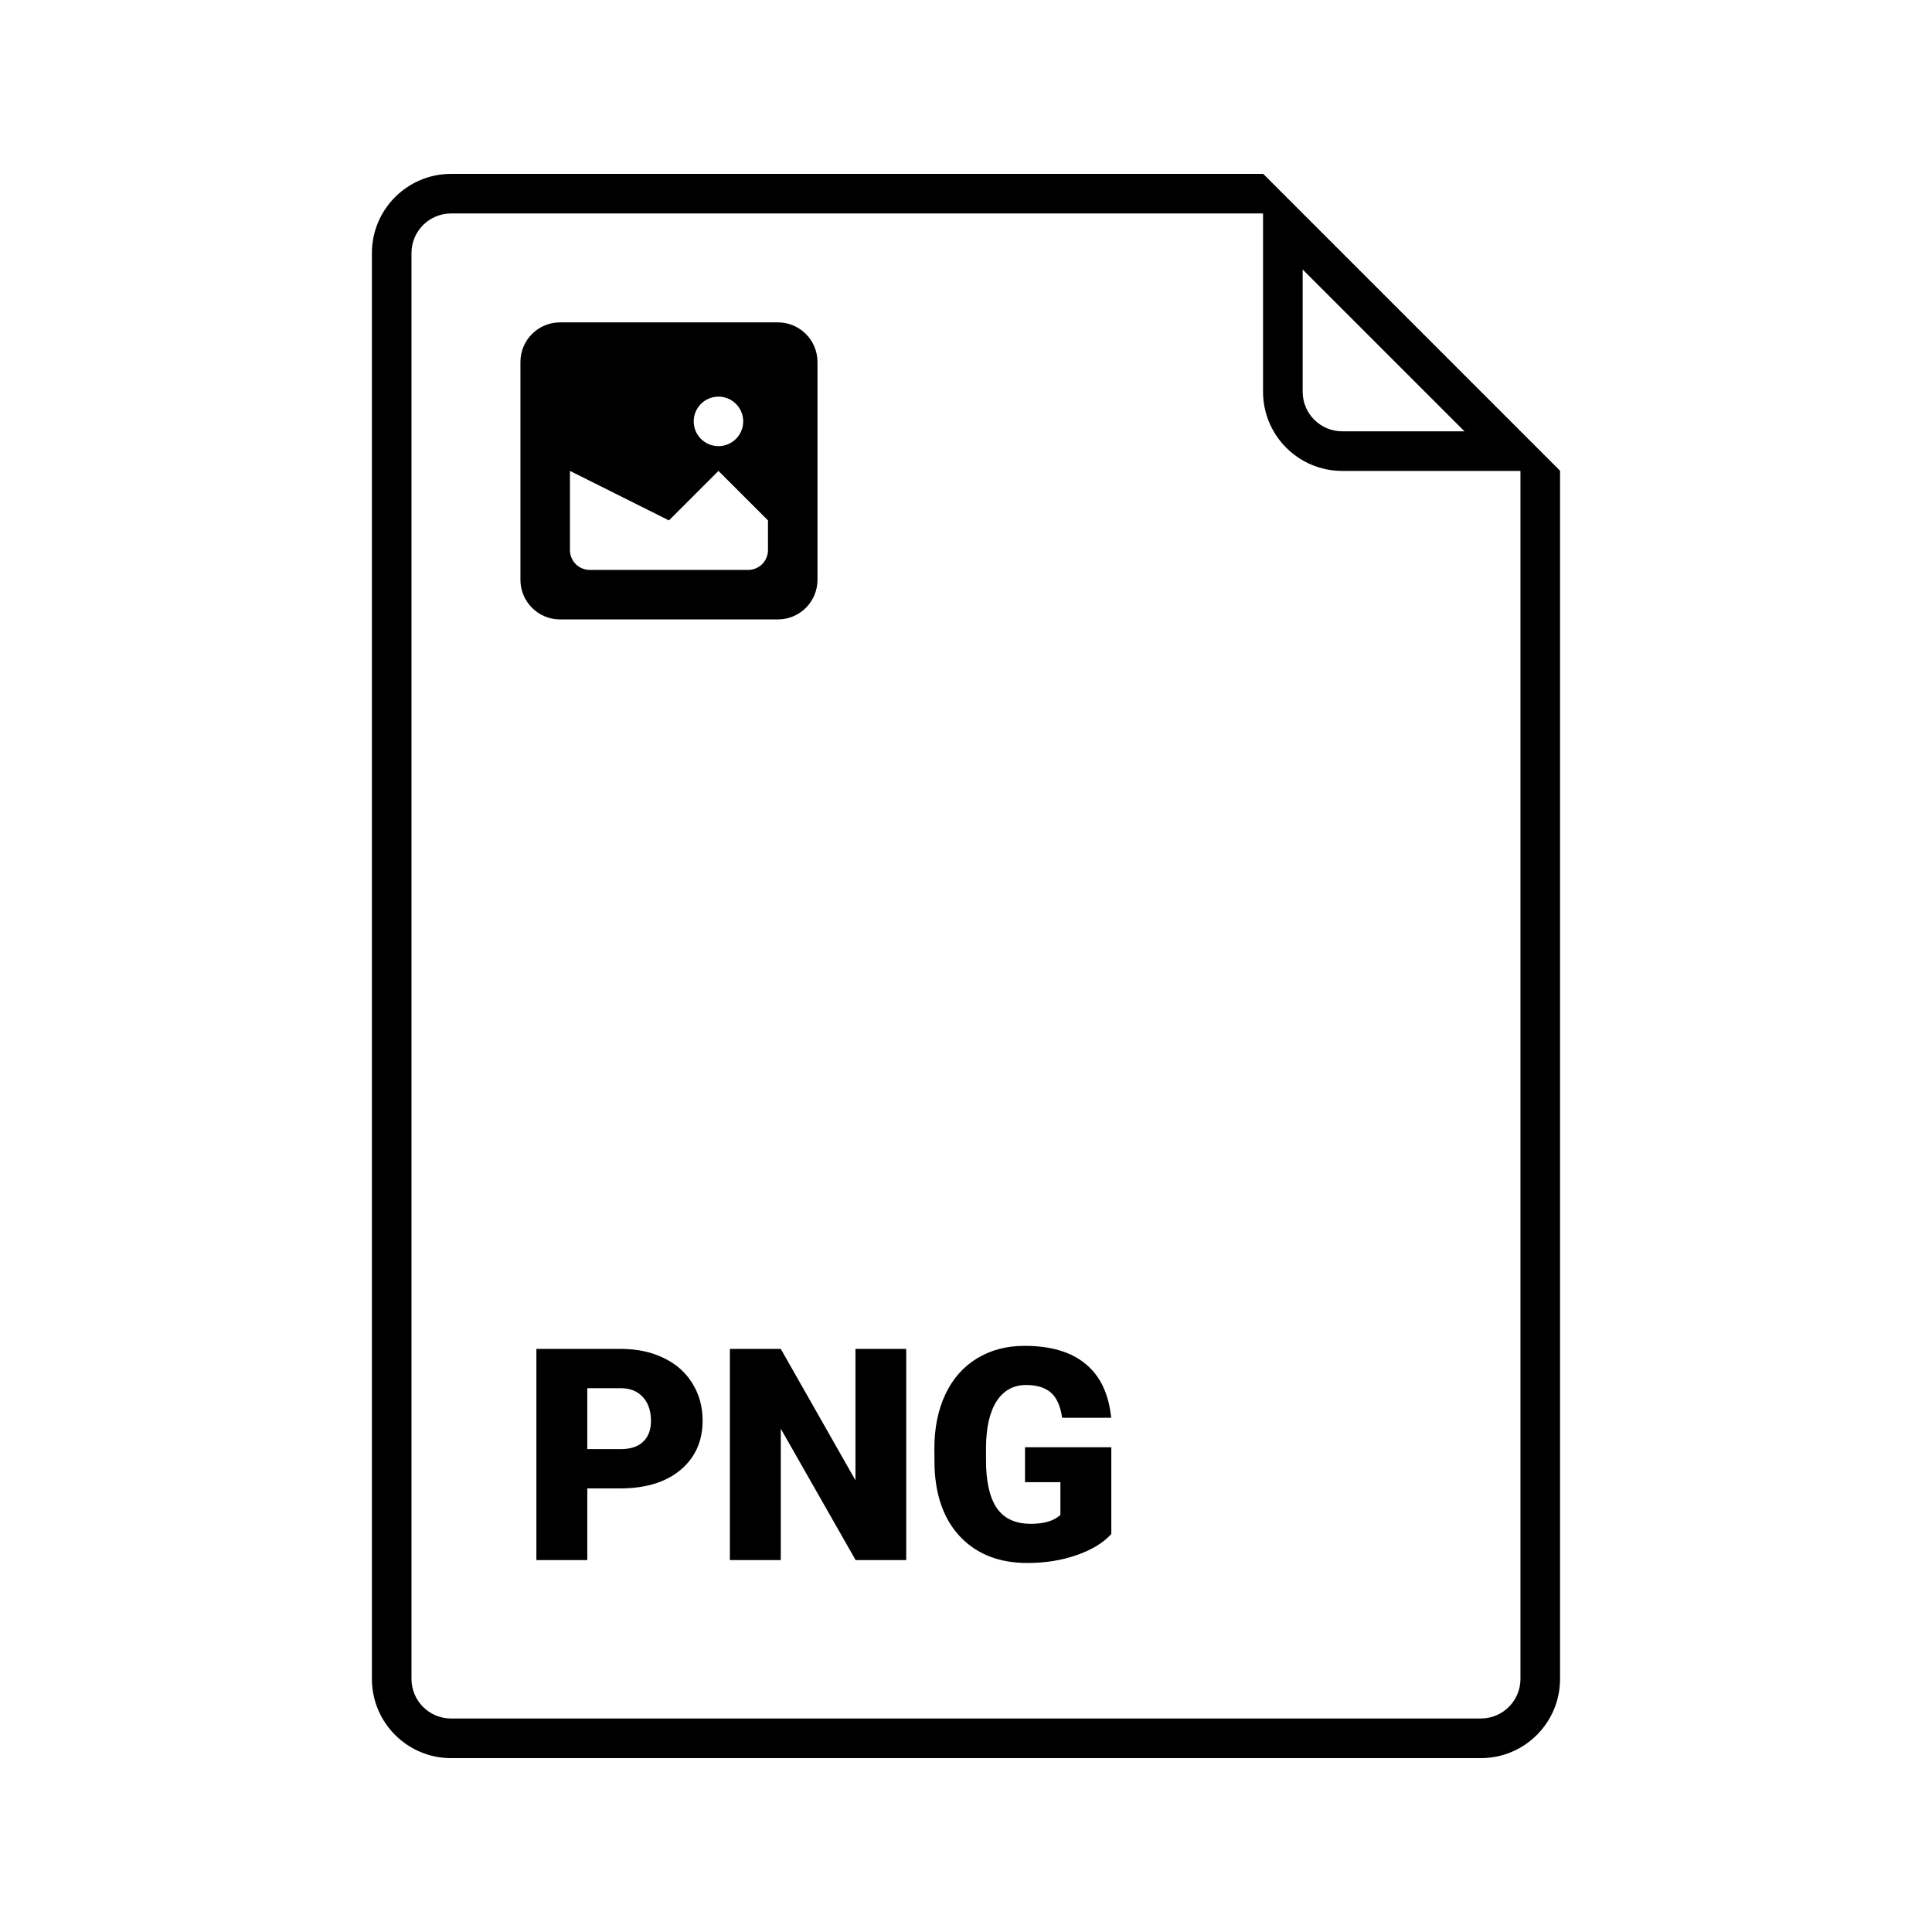 <?xml version="1.0" encoding="UTF-8"?>
<!-- Uploaded to: SVG Repo, www.svgrepo.com, Generator: SVG Repo Mixer Tools -->
<svg fill="#000000" width="800px" height="800px" version="1.1" viewBox="144 144 512 512" xmlns="http://www.w3.org/2000/svg">
 <g>
  <path d="m263.55 599.42h272.89c5.797 0 10.496-4.699 10.496-10.496v-320.13l-68.223-68.223h-215.17c-5.797 0-10.496 4.699-10.496 10.496v377.86c0 5.797 4.699 10.496 10.496 10.496zm215.17-409.34h-215.17c-11.594 0-20.992 9.398-20.992 20.992v377.86c0 11.594 9.398 20.992 20.992 20.992h272.89c11.594 0 20.992-9.398 20.992-20.992v-320.13z" fill-rule="evenodd"/>
  <path d="m478.72 190.08v57.727c0 11.594 9.398 20.992 20.992 20.992h57.727zm10.496 25.34v32.387c0 5.797 4.699 10.496 10.496 10.496h32.387z" fill-rule="evenodd"/>
  <path d="m281.92 239.93c0-5.797 4.699-10.496 10.496-10.496h57.727c5.797 0 10.496 4.699 10.496 10.496v57.73c0 5.793-4.699 10.496-10.496 10.496h-57.727c-5.797 0-10.496-4.703-10.496-10.496zm13.121 28.863 26.238 13.121 13.121-13.121 13.121 13.121v7.871c0 2.898-2.352 5.25-5.25 5.25h-41.984c-2.898 0-5.246-2.352-5.246-5.25zm39.359-6.559c3.621 0 6.559-2.938 6.559-6.559 0-3.625-2.938-6.562-6.559-6.562-3.625 0-6.559 2.938-6.559 6.562 0 3.621 2.934 6.559 6.559 6.559z" fill-rule="evenodd"/>
  <path d="m299.64 538.45v18.984h-13.492v-55.965h22.336c4.277 0 8.059 0.797 11.336 2.383 3.309 1.566 5.856 3.809 7.648 6.727 1.82 2.898 2.731 6.188 2.731 9.879 0 5.457-1.961 9.828-5.879 13.109-3.898 3.254-9.254 4.883-16.07 4.883zm0-10.418h8.844c2.613 0 4.598-0.656 5.957-1.961 1.383-1.309 2.074-3.152 2.074-5.535 0-2.613-0.703-4.703-2.113-6.266-1.41-1.562-3.332-2.359-5.766-2.383h-8.996z"/>
  <path d="m384.16 557.44h-13.41l-19.836-34.82v34.82h-13.492v-55.965h13.492l19.793 34.824v-34.824h13.453z"/>
  <path d="m438.51 550.52c-2.074 2.309-5.109 4.164-9.109 5.574-3.996 1.41-8.379 2.113-13.145 2.113-7.328 0-13.184-2.242-17.566-6.727-4.383-4.484-6.727-10.723-7.031-18.719l-0.043-4.84c0-5.512 0.977-10.316 2.922-14.418 1.949-4.125 4.731-7.289 8.34-9.492 3.641-2.231 7.844-3.348 12.609-3.348 6.969 0 12.379 1.605 16.223 4.809 3.867 3.176 6.125 7.93 6.766 14.258h-12.992c-0.465-3.125-1.461-5.356-3-6.688s-3.715-2-6.535-2c-3.379 0-5.996 1.438-7.84 4.309-1.844 2.867-2.781 6.969-2.805 12.297v3.383c0 5.586 0.949 9.789 2.844 12.609 1.922 2.793 4.934 4.188 9.031 4.188 3.512 0 6.125-0.781 7.84-2.344v-8.688h-9.379v-9.262h22.871z"/>
 </g>
</svg>